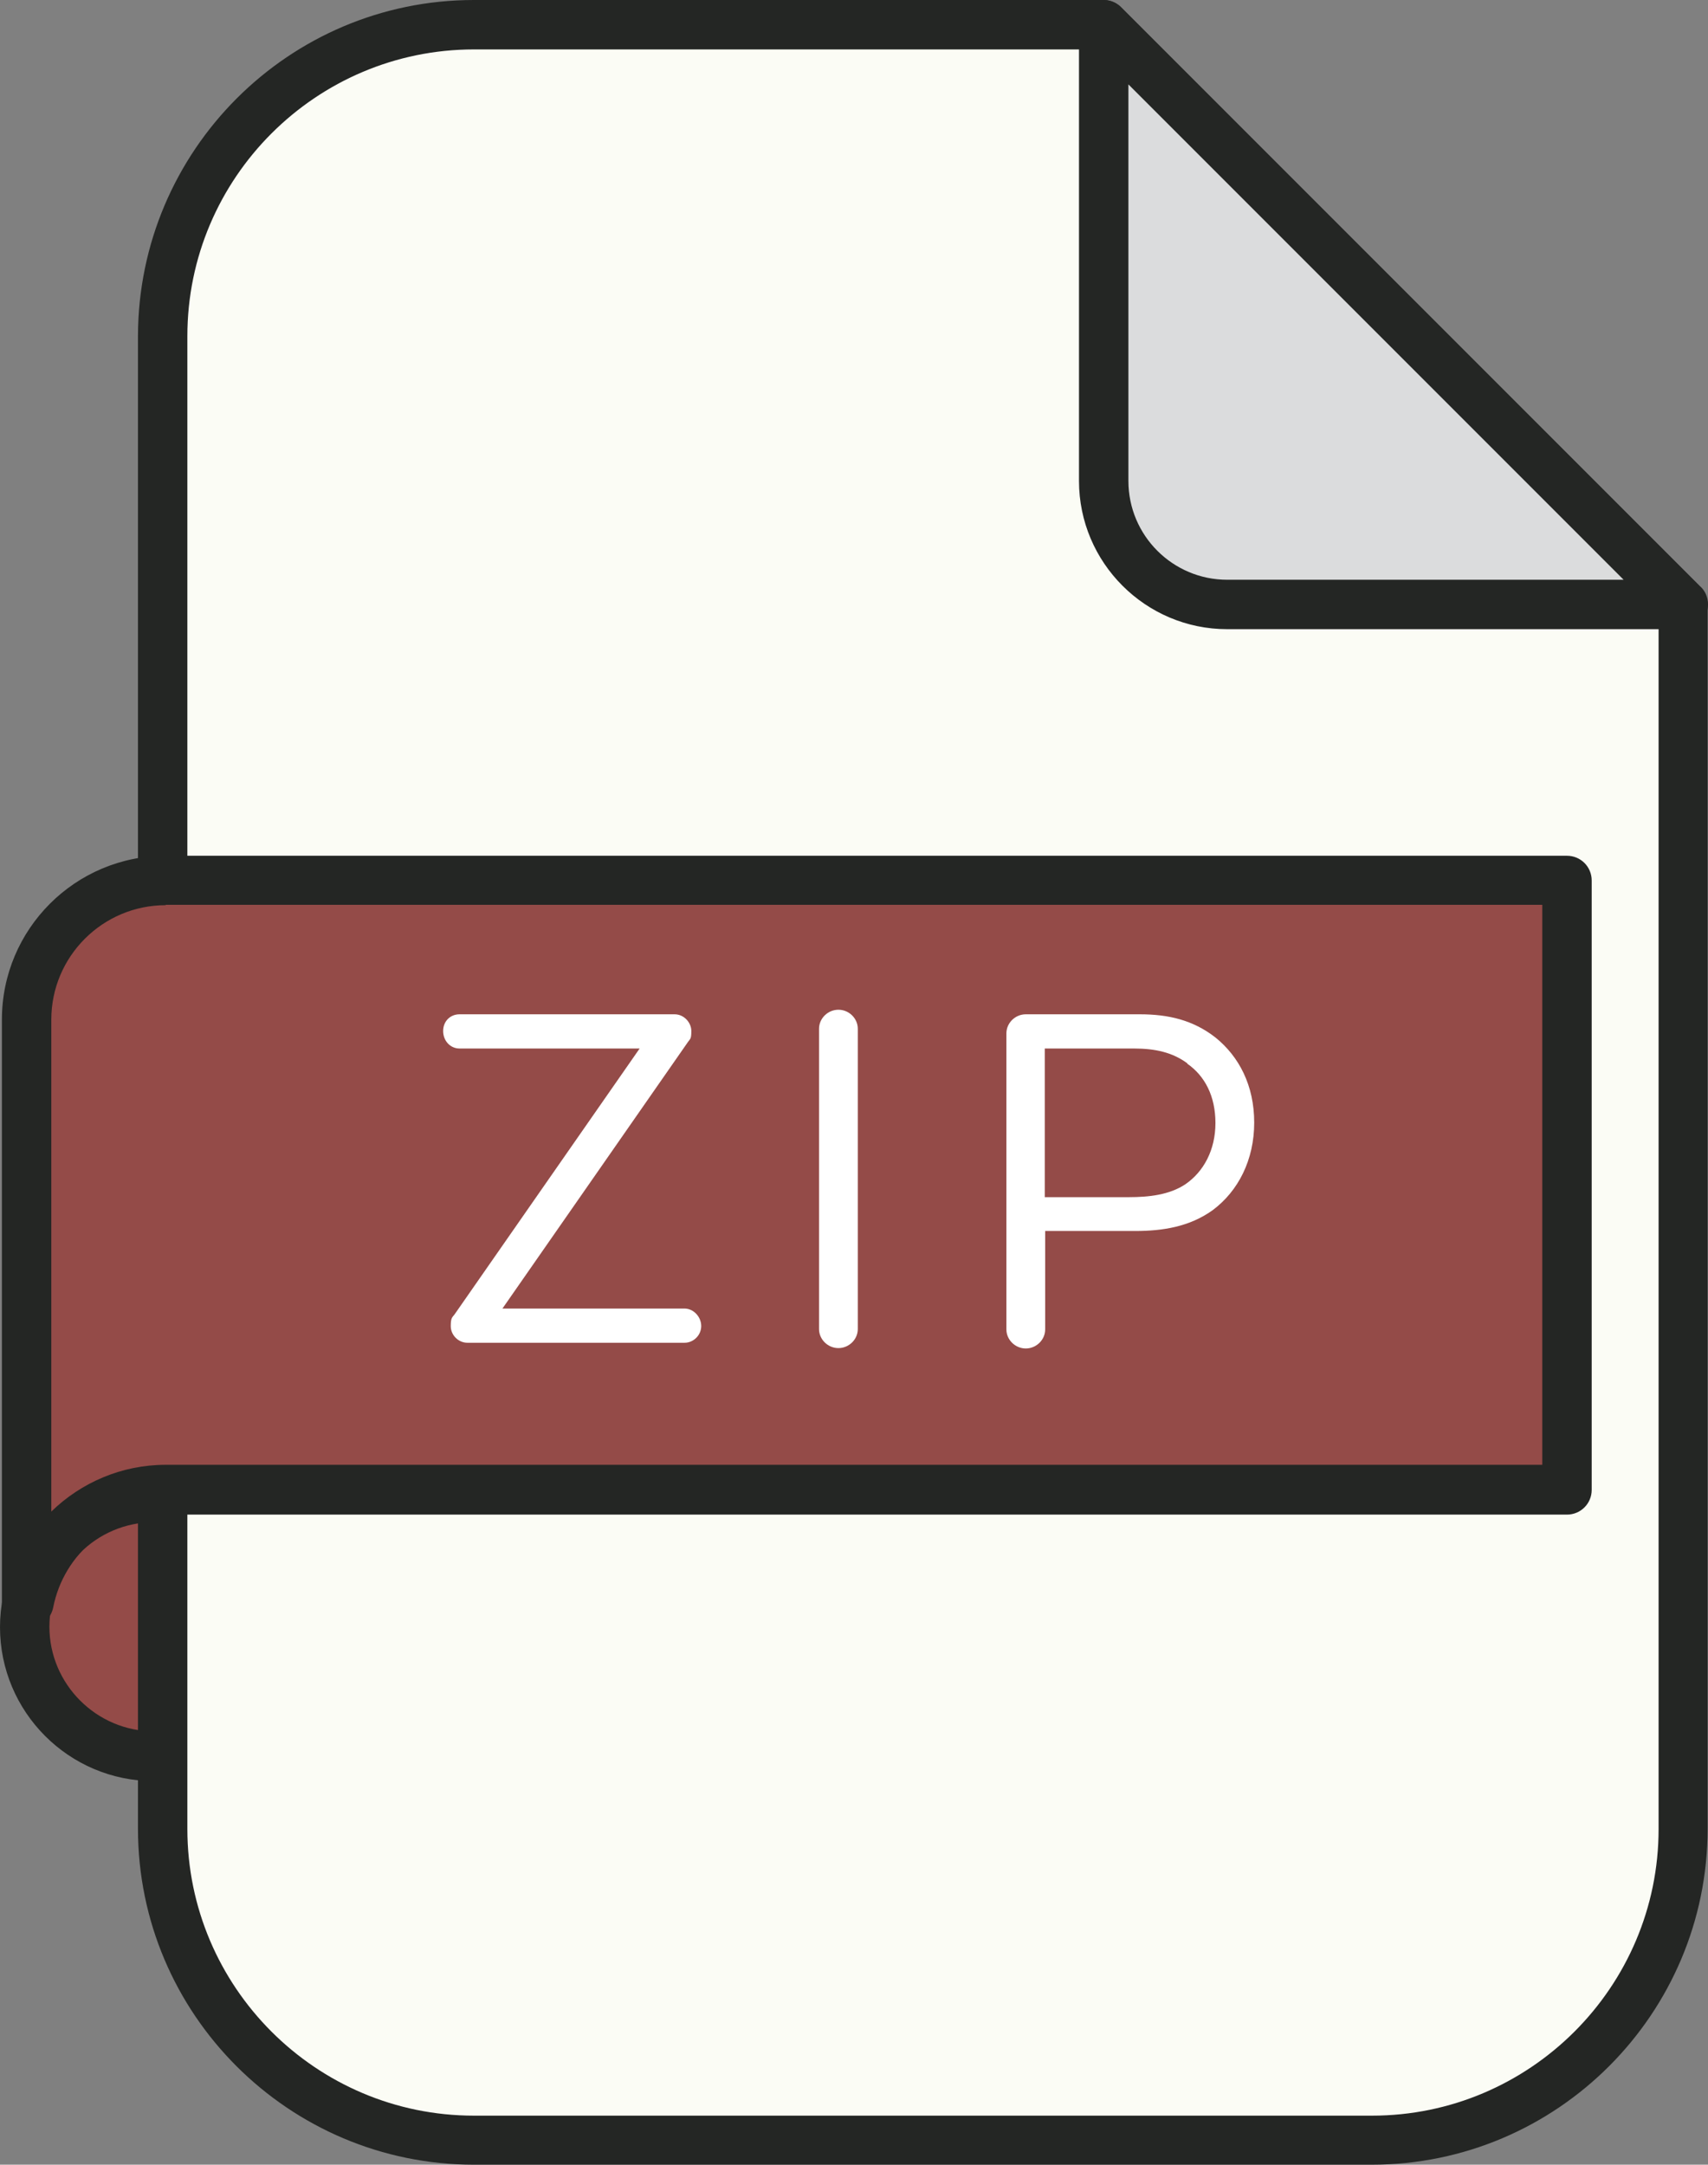 <?xml version="1.0" encoding="UTF-8"?>
<svg id="Layer_1" xmlns="http://www.w3.org/2000/svg" version="1.1" viewBox="0 0 449.4 569.4">
  <rect x="0" y="0" width="449.4" height="569.4" fill="#808080" stroke="none"/>
  <!-- Generator: Adobe Illustrator 29.6.1, SVG Export Plug-In . SVG Version: 2.1.1 Build 9)  -->
  <defs>
    <style>
      .st0 {
        fill: #242624;
      }

      .st1 {
        fill: #fbfcf5;
      }

      .st2 {
        fill: #fff;
      }

      .st3 {
        fill: #944b48;
      }

      .st4 {
        fill: #dbdcdd;
      }
    </style>
  </defs>
  <circle class="st3" cx="40.5" cy="427.9" r="34" transform="translate(-68 12) rotate(-9.2)"/>
  <path class="st0" d="M40.5,468.5c-22.4,0-40.5-18.2-40.5-40.5s18.2-40.5,40.5-40.5,40.5,18.2,40.5,40.5-18.2,40.5-40.5,40.5ZM40.5,400.4c-15.2,0-27.5,12.4-27.5,27.5s12.4,27.5,27.5,27.5,27.5-12.4,27.5-27.5-12.4-27.5-27.5-27.5Z"/>
  <path class="st1" d="M290.4,6.5H124.7c-45.2,0-81.9,36.6-81.9,81.9v392.7c0,45.2,36.6,81.9,81.9,81.9h236.3c45.2,0,81.9-36.6,81.9-81.9V159L290.4,6.5Z"/>
  <path class="st0" d="M361,569.4H124.7c-48.7,0-88.4-39.6-88.4-88.4V88.4C36.4,39.6,76,0,124.7,0h165.6c1.7,0,3.4.7,4.6,1.9l152.5,152.5c1.2,1.2,1.9,2.9,1.9,4.6v322c0,48.7-39.6,88.4-88.4,88.4ZM124.7,13c-41.5,0-75.4,33.8-75.4,75.4v392.7c0,41.5,33.8,75.4,75.4,75.4h236.3c41.5,0,75.4-33.8,75.4-75.4V161.7L287.7,13H124.7Z"/>
  <path class="st4" d="M290.4,6.5l152.5,152.5h-120c-18,0-32.5-14.6-32.5-32.5V6.5Z"/>
  <path class="st0" d="M442.9,165.5s0,0,0,0h-120c-21.5,0-39-17.5-39-39V6.5c0-2.6,1.6-5,4-6,2.4-1,5.2-.5,7.1,1.4l152.2,152.2c1.4,1.2,2.2,2.9,2.2,4.9,0,3.6-2.9,6.5-6.5,6.5ZM296.9,22.2v104.3c0,14.4,11.7,26,26,26h104.3L296.9,22.2Z"/>
  <path class="st3" d="M43.6,231.6c-20.2,0-36.6,16.4-36.6,36.6v153.3h.7c3.3-16.9,18.1-29.6,35.9-29.6h368.7v-160.3H43.6Z"/>
  <path class="st0" d="M7.7,428h-.7c-3.6,0-6.5-2.9-6.5-6.5v-153.3c0-23.8,19.3-43.1,43.1-43.1h368.7c3.6,0,6.5,2.9,6.5,6.5v160.3c0,3.6-2.9,6.5-6.5,6.5H43.6c-14.4,0-26.8,10.2-29.6,24.4-.6,3.1-3.3,5.3-6.4,5.3ZM43.6,238.1c-16.6,0-30.1,13.5-30.1,30.1v129.4c7.8-7.6,18.5-12.3,30.1-12.3h362.2v-147.3H43.6Z"/>
  <g>
    <path class="st2" d="M177.5,266.8c2.5,0,4.4,2.2,4.4,4.4s-.3,2-.9,2.9l-48.8,70.1h47.9c2.4,0,4.4,2.2,4.4,4.6s-2,4.4-4.4,4.4h-57.1c-2.4,0-4.4-2-4.4-4.4s.5-2.3,1.1-3.2l48.6-69.8h-47.4c-2.4,0-4.3-2-4.3-4.6s1.9-4.4,4.3-4.4h56.5Z"/>
    <path class="st2" d="M215.5,270.6c0-2.7,2.3-5,5.1-5s5.1,2.3,5.1,5v79c0,2.7-2.3,5-5.1,5s-5.1-2.3-5.1-5v-79Z"/>
    <path class="st2" d="M299.9,266.8c7.5,0,14,1.5,19.9,6.1,6.2,5,10.2,12.6,10.2,22.4s-4.2,18-10.9,23c-6.1,4.4-13.2,5.5-20.4,5.5h-23.7v25.9c0,2.7-2.3,5-5.1,5s-5.1-2.3-5.1-5v-77.9c0-2.7,2.3-5,5.1-5h30.1ZM312.4,279.7c-3.9-2.9-8.5-3.9-14-3.9h-23.5v39.1h22.1c5.3,0,10.7-.6,14.9-3.4,4.8-3.3,7.9-9,7.9-16.1s-2.8-12.4-7.4-15.6Z"/>
  </g>
</svg>